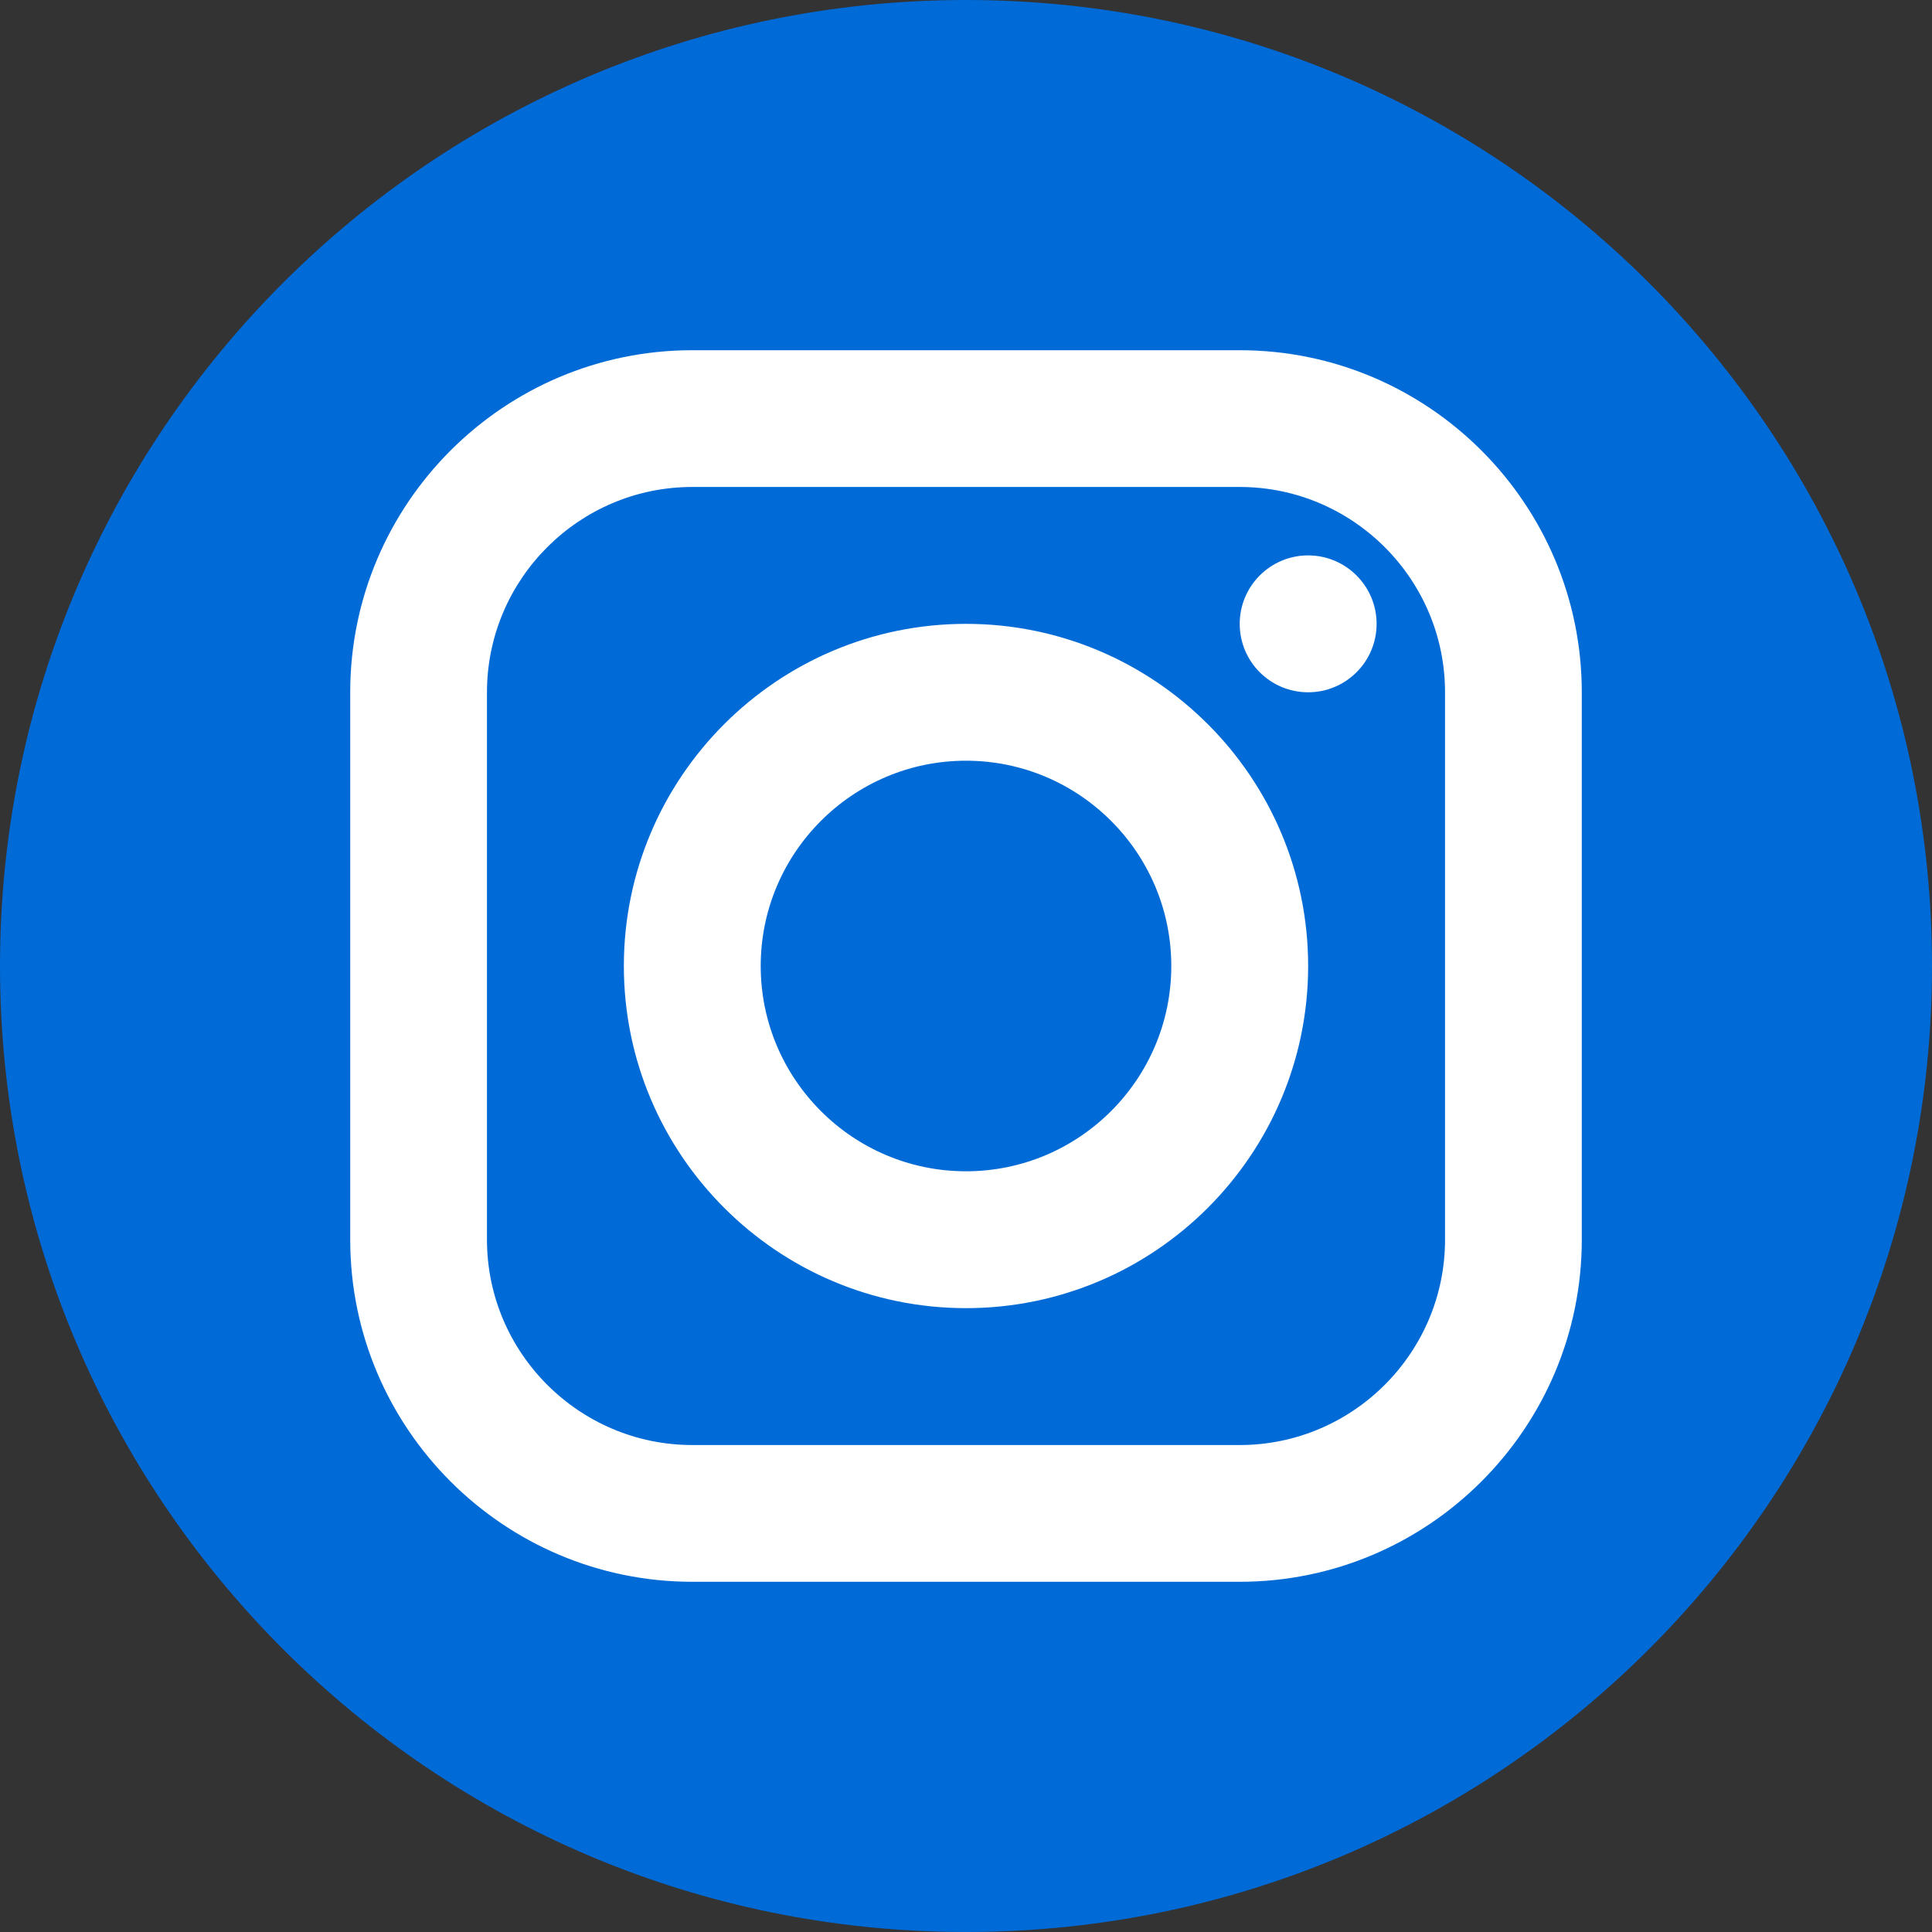 <?xml version="1.0" encoding="UTF-8"?>
<svg xmlns="http://www.w3.org/2000/svg" xmlns:xlink="http://www.w3.org/1999/xlink" viewBox="0 0 74 74" width="74px" height="74px">
<rect x="0" y="0" width="74" height="74" fill="#333333" stroke="none"/>
<g id="surface16554530">
<path style=" stroke:none;fill-rule:nonzero;fill:rgb(0%,41.569%,84.314%);fill-opacity:1;" d="M 37 74 C 16.566 74 0 57.434 0 37 C 0 16.566 16.566 0 37 0 C 57.434 0 74 16.566 74 37 C 74 57.434 57.434 74 37 74 Z M 37 74 "/>
<path style=" stroke:none;fill-rule:nonzero;fill:rgb(100%,100%,100%);fill-opacity:1;" d="M 26.516 13.414 C 19.293 13.414 13.414 19.293 13.414 26.516 L 13.414 47.484 C 13.414 54.707 19.293 60.586 26.516 60.586 L 47.484 60.586 C 54.707 60.586 60.586 54.707 60.586 47.484 L 60.586 26.516 C 60.586 19.293 54.707 13.414 47.484 13.414 Z M 26.516 18.652 L 47.484 18.652 C 51.816 18.652 55.348 22.184 55.348 26.516 L 55.348 47.484 C 55.348 51.816 51.816 55.348 47.484 55.348 L 26.516 55.348 C 22.184 55.348 18.652 51.816 18.652 47.484 L 18.652 26.516 C 18.652 22.184 22.184 18.652 26.516 18.652 Z M 50.105 21.273 C 48.656 21.273 47.484 22.449 47.484 23.895 C 47.484 25.344 48.656 26.516 50.105 26.516 C 51.551 26.516 52.727 25.344 52.727 23.895 C 52.727 22.449 51.551 21.273 50.105 21.273 Z M 37 23.895 C 29.773 23.895 23.895 29.773 23.895 37 C 23.895 44.227 29.773 50.105 37 50.105 C 44.227 50.105 50.105 44.227 50.105 37 C 50.105 29.773 44.227 23.895 37 23.895 Z M 37 29.137 C 41.336 29.137 44.863 32.664 44.863 37 C 44.863 41.336 41.336 44.863 37 44.863 C 32.664 44.863 29.137 41.336 29.137 37 C 29.137 32.664 32.664 29.137 37 29.137 Z M 37 29.137 "/>
</g>
</svg>
